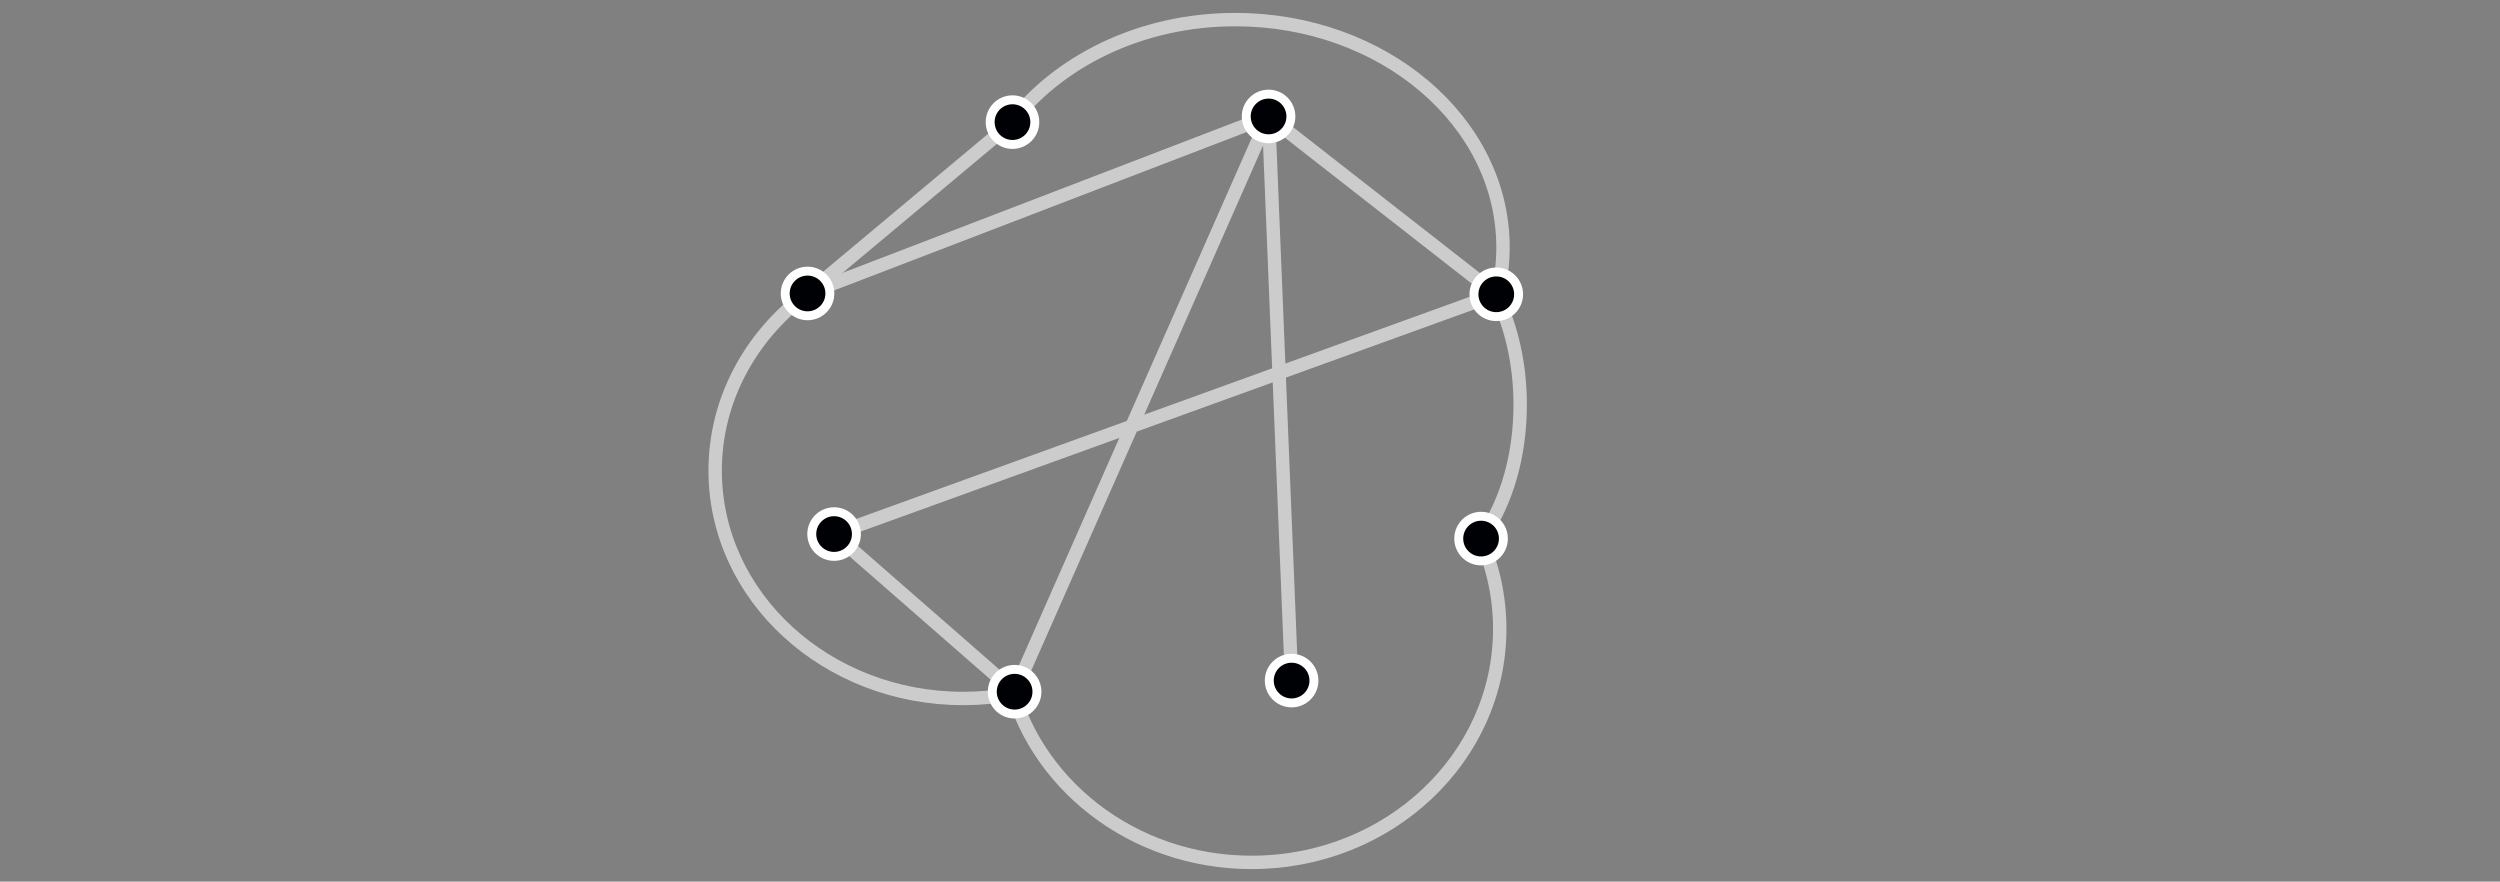 <?xml version="1.0" encoding="utf-8"?>
<!-- Generator: Adobe Illustrator 26.1.0, SVG Export Plug-In . SVG Version: 6.00 Build 0)  -->
<svg version="1.1" xmlns="http://www.w3.org/2000/svg" xmlns:xlink="http://www.w3.org/1999/xlink" x="0px" y="0px" width="560px"
	 height="197.477px" viewBox="0 0 560 197.477" style="enable-background:new 0 0 560 197.477;" xml:space="preserve">
<rect x="0" y="0" width="560" height="197.477" fill="#808080" stroke="none"/>
<style type="text/css">
	.st0{display:none;}
	.st1{display:inline;}
	.st2{display:inline;fill:none;stroke:#0BF4F4;stroke-width:0.5;stroke-miterlimit:10;}
	.st3{fill:none;stroke:#F7931E;stroke-width:3;stroke-linecap:square;stroke-linejoin:round;stroke-miterlimit:10;}
	.st4{fill:none;stroke:#CCCCCC;stroke-width:3;stroke-linecap:round;stroke-linejoin:round;stroke-miterlimit:10;}
	.st5{fill:#000105;stroke:#FFFFFF;stroke-width:2;stroke-miterlimit:10;}
	.st6{fill:#FF8600;}
	.st7{fill:#999999;}
</style>
<g id="Back" class="st0">
	<rect x="1.18" y="0.769" class="st2" width="556.674" height="196.641"/>
</g>
<g id="Graphic">
	<polyline class="st4" points="289.321,152.451 284.159,26.086 227.274,154.943 186.836,119.629 335.165,65.923 
		284.159,26.086 180.889,65.734 	"/>
	<line class="st4" x1="180.889" y1="65.734" x2="226.796" y2="27.356"/>
	<path class="st4" d="M225.923,151.41c5.182,23.836,27.589,41.766,54.444,41.766
		c30.692,0,55.573-23.419,55.573-52.308c0-7.222-1.555-14.102-4.367-20.36"/>
	<path class="st4" d="M180.42,66.055c-12.351,9.359-20.224,23.523-20.224,39.375
		c0,28.181,24.881,51.027,55.573,51.027c3.766,0,7.444-0.344,10.999-0.999"/>
	<path class="st4" d="M332.506,119.596c4.935-7.258,8.014-17.537,8.014-28.935
		c0-9.051-1.942-17.397-5.213-24.084"/>
	<path class="st4" d="M335.283,66.392c0.911-3.535,1.39-7.207,1.39-10.974
		c0-28.181-26.851-51.027-59.972-51.027c-21.292,0-39.993,9.441-50.635,23.671"/>
</g>
<g id="Text">
	<circle class="st5" cx="335.165" cy="65.923" r="5"/>
	<circle class="st5" cx="284.159" cy="26.086" r="5"/>
	<circle class="st5" cx="226.796" cy="27.356" r="5"/>
	<circle class="st5" cx="180.889" cy="65.734" r="5"/>
	<circle class="st5" cx="186.836" cy="119.629" r="5"/>
	<circle class="st5" cx="227.274" cy="154.943" r="5"/>
	<circle class="st5" cx="289.321" cy="152.451" r="5"/>
	<circle class="st5" cx="331.759" cy="120.644" r="5"/>
</g>
<g id="STYLES_and_NOTES">
</g>
</svg>
